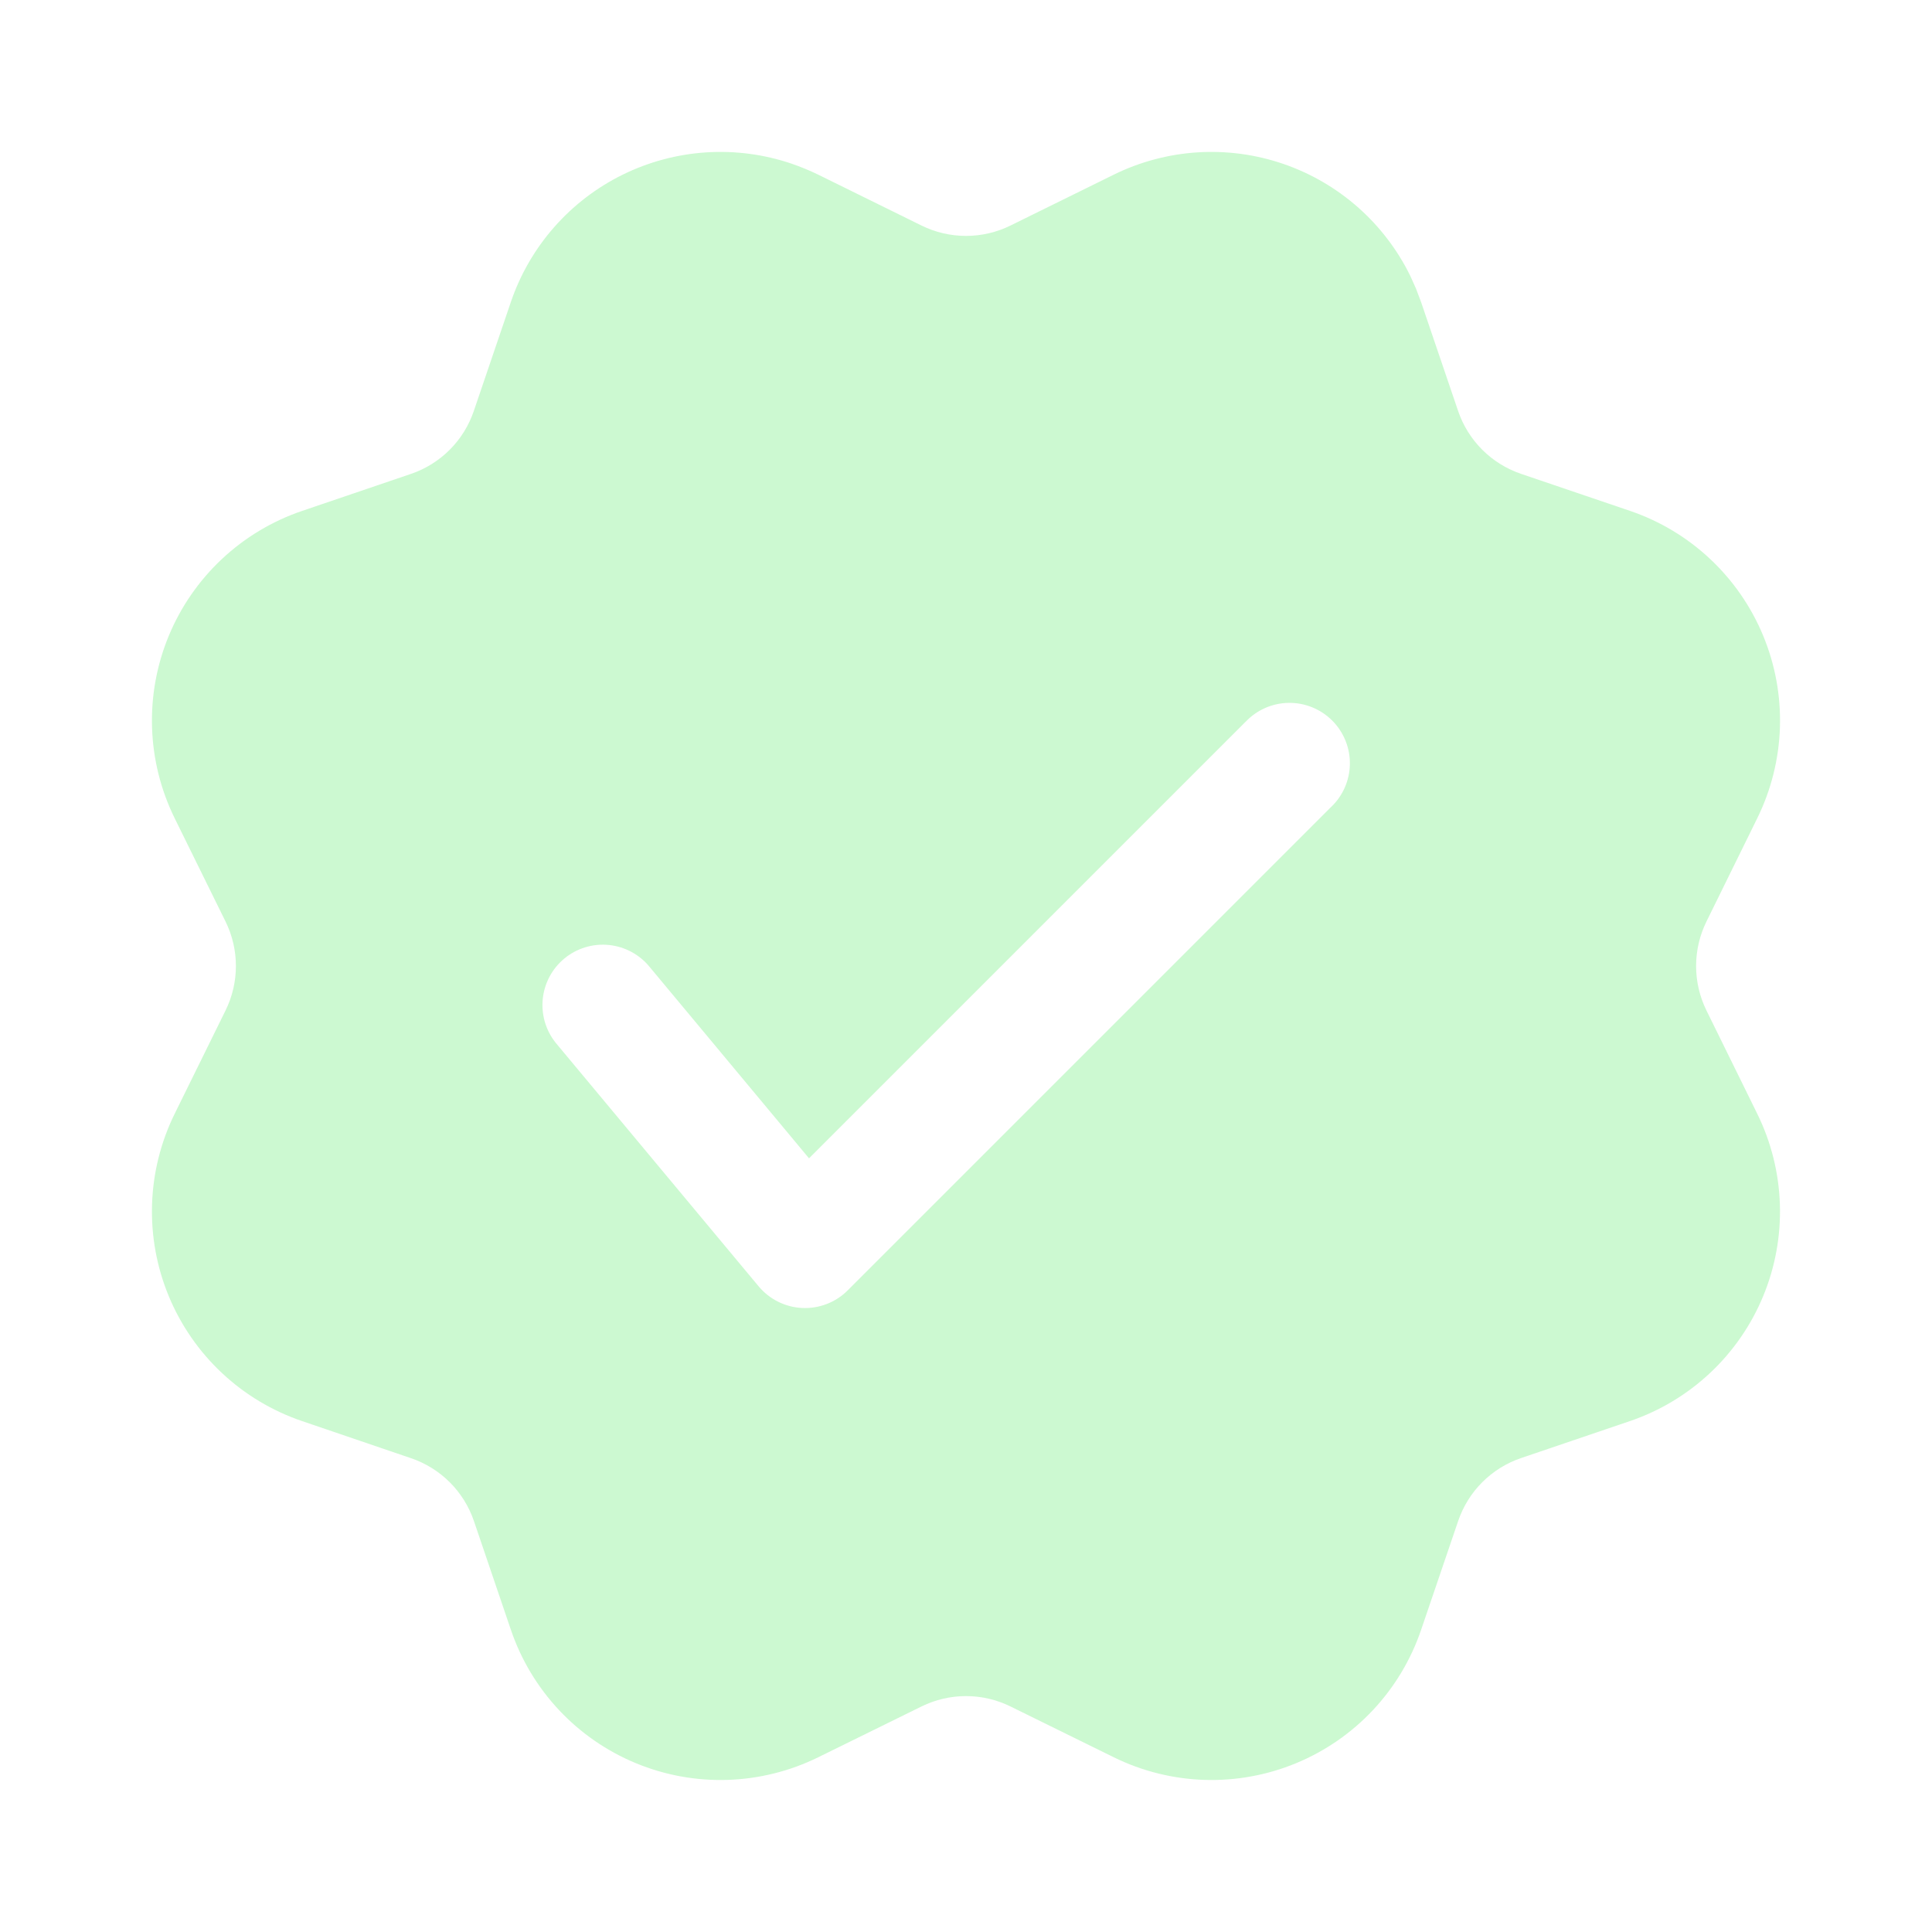 <svg width="204" height="204" viewBox="0 0 204 204" fill="none" xmlns="http://www.w3.org/2000/svg">
<path d="M83.606 17.289C84.558 17.618 85.49 18.003 86.403 18.445L97.308 23.817C98.768 24.535 100.373 24.909 102 24.909C103.627 24.909 105.232 24.535 106.692 23.817L117.598 18.445C120.352 17.089 123.346 16.289 126.41 16.09C129.473 15.892 132.546 16.299 135.452 17.288C138.358 18.277 141.041 19.829 143.348 21.855C145.654 23.881 147.539 26.341 148.895 29.096L149.515 30.473L150.051 31.892L153.961 43.392C155.023 46.52 157.48 48.968 160.599 50.031L172.108 53.941C175.256 55.012 178.14 56.742 180.566 59.017C182.992 61.291 184.905 64.057 186.176 67.129C187.448 70.202 188.05 73.51 187.942 76.834C187.833 80.157 187.016 83.42 185.547 86.403L180.183 97.308C179.465 98.768 179.091 100.373 179.091 102C179.091 103.627 179.465 105.232 180.183 106.692L185.547 117.598C187.015 120.58 187.83 123.841 187.938 127.164C188.046 130.487 187.444 133.794 186.172 136.865C184.9 139.937 182.988 142.702 180.563 144.975C178.137 147.249 175.255 148.979 172.108 150.051L160.599 153.961C159.059 154.486 157.661 155.357 156.512 156.508C155.362 157.659 154.492 159.059 153.969 160.599L150.051 172.108C148.979 175.255 147.249 178.137 144.975 180.563C142.702 182.988 139.937 184.9 136.865 186.172C133.794 187.444 130.487 188.046 127.164 187.938C123.841 187.83 120.58 187.015 117.598 185.547L106.692 180.183C105.232 179.465 103.627 179.091 102 179.091C100.373 179.091 98.768 179.465 97.308 180.183L86.403 185.547C83.42 187.015 80.159 187.83 76.836 187.938C73.513 188.046 70.206 187.444 67.135 186.172C64.063 184.9 61.298 182.988 59.025 180.563C56.751 178.137 55.021 175.255 53.95 172.108L50.039 160.599C49.514 159.059 48.641 157.66 47.488 156.51C46.336 155.36 44.934 154.491 43.392 153.969L31.892 150.051C28.744 148.98 25.861 147.251 23.435 144.977C21.009 142.704 19.095 139.939 17.823 136.868C16.55 133.796 15.947 130.489 16.055 127.165C16.162 123.842 16.977 120.581 18.445 117.598L23.817 106.692C24.535 105.232 24.909 103.627 24.909 102C24.909 100.373 24.535 98.768 23.817 97.308L18.445 86.403C16.977 83.419 16.162 80.158 16.055 76.835C15.947 73.511 16.55 70.204 17.823 67.132C19.095 64.061 21.009 61.296 23.435 59.023C25.861 56.749 28.744 55.02 31.892 53.95L43.392 50.039C44.934 49.515 46.335 48.642 47.486 47.489C48.637 46.337 49.508 44.935 50.031 43.392L53.941 31.892C54.929 28.985 56.481 26.301 58.507 23.994C60.533 21.686 62.993 19.801 65.748 18.445C68.503 17.089 71.498 16.289 74.562 16.09C77.626 15.892 80.699 16.299 83.606 17.289ZM131.495 76.237L85.425 122.307L68.646 102.161C68.118 101.496 67.461 100.942 66.716 100.534C65.971 100.125 65.151 99.87 64.305 99.782C63.46 99.695 62.605 99.778 61.792 100.026C60.979 100.274 60.224 100.682 59.571 101.227C58.918 101.771 58.38 102.44 57.99 103.195C57.599 103.95 57.364 104.776 57.297 105.623C57.23 106.47 57.333 107.323 57.601 108.13C57.868 108.936 58.294 109.682 58.854 110.322L80.104 135.822C80.671 136.502 81.373 137.057 82.165 137.451C82.958 137.845 83.825 138.069 84.709 138.11C85.593 138.151 86.477 138.007 87.302 137.688C88.128 137.368 88.878 136.88 89.505 136.255L140.505 85.255C141.131 84.671 141.634 83.968 141.982 83.186C142.331 82.404 142.518 81.559 142.533 80.703C142.548 79.847 142.391 78.997 142.07 78.203C141.749 77.41 141.272 76.689 140.667 76.083C140.061 75.478 139.34 75.001 138.547 74.68C137.753 74.359 136.903 74.202 136.047 74.217C135.191 74.232 134.346 74.419 133.564 74.768C132.782 75.116 132.079 75.619 131.495 76.245" fill="#00E11A" fill-opacity="0.2"/>
</svg>
